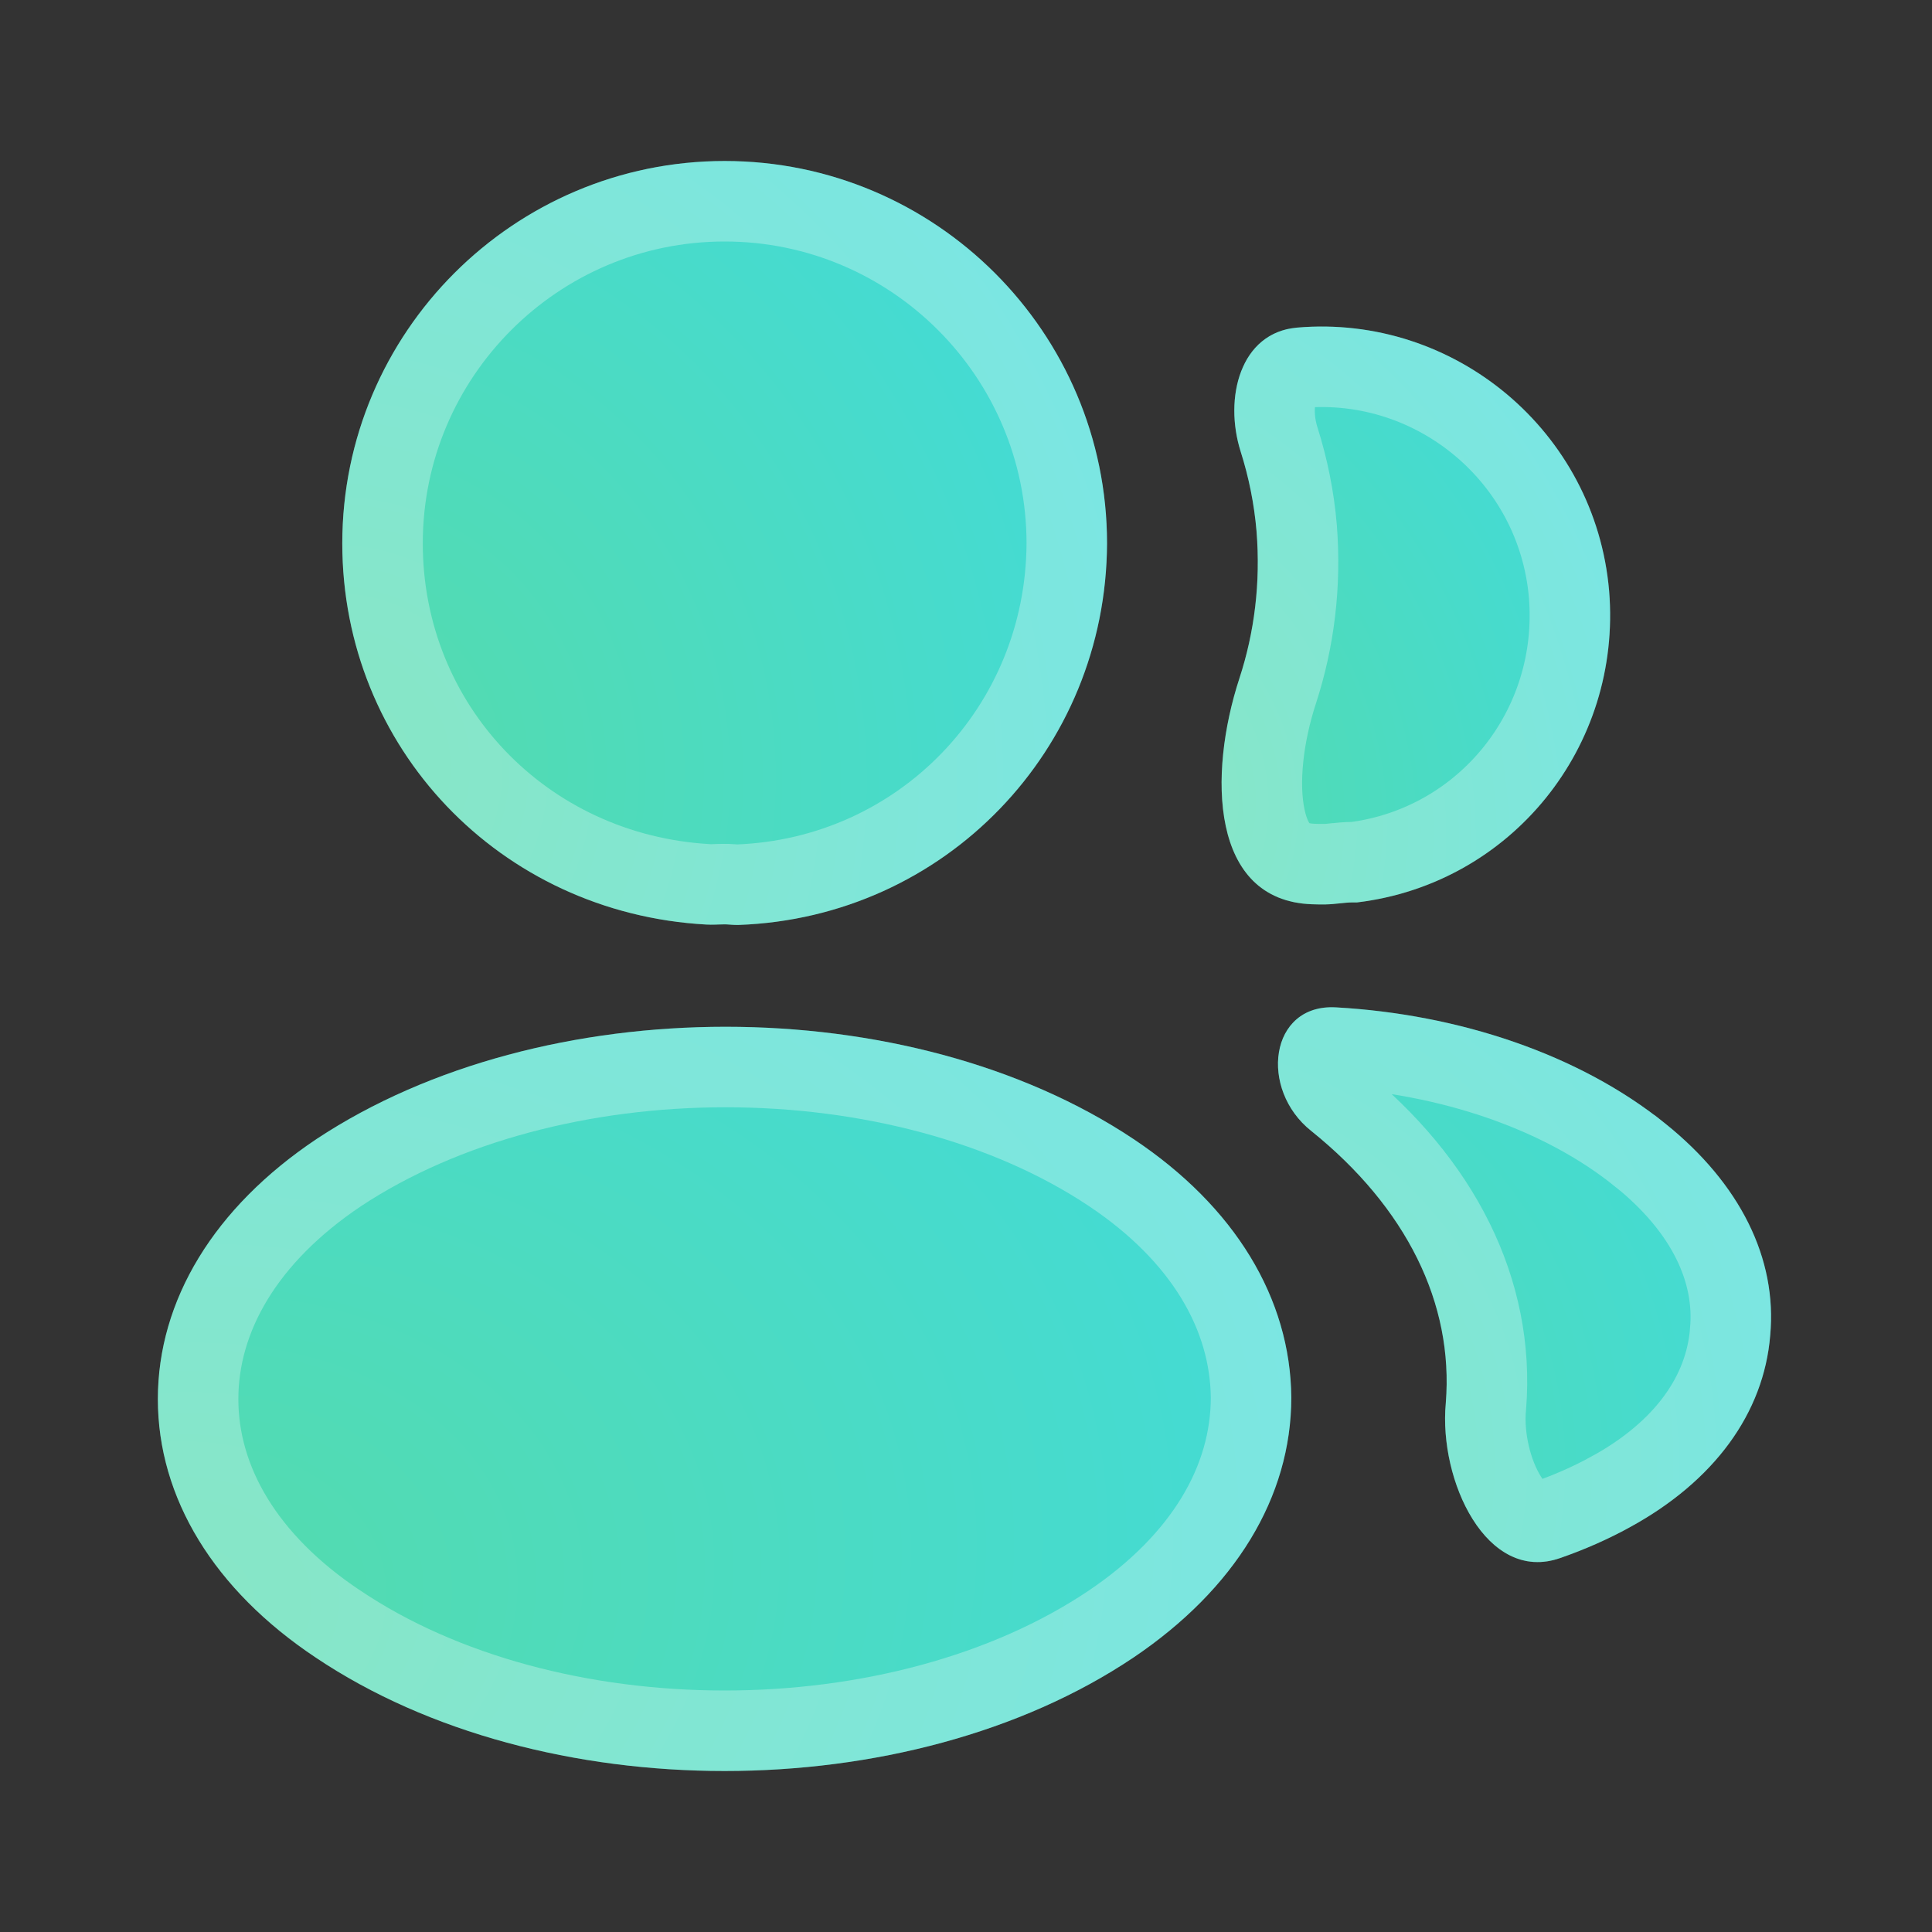 
<svg width="24" height="24" viewBox="0 0 24 24" fill="none" xmlns="http://www.w3.org/2000/svg">
<rect x="0" y="0" width="24" height="24" fill="#333333" stroke="none"/>
<path d="M9.002 2C6.382 2 4.252 4.13 4.252 6.75C4.252 9.285 6.207 11.343 8.774 11.485C8.845 11.489 8.918 11.484 8.99 11.483C9.012 11.483 9.033 11.483 9.052 11.485C9.085 11.487 9.119 11.49 9.152 11.49C9.162 11.49 9.162 11.49 9.172 11.49C11.732 11.4 13.742 9.32 13.752 6.75C13.752 4.13 11.622 2 9.002 2Z" fill="url(#paint0_radial_59_15825)"/>
<path d="M4.752 6.75C4.752 4.406 6.658 2.5 9.002 2.5C11.345 2.5 13.251 4.406 13.252 6.749C13.242 9.049 11.449 10.905 9.163 10.99H9.163H9.163H9.163H9.163H9.163H9.163H9.163H9.163H9.163H9.163H9.163H9.163H9.163H9.163H9.163H9.162H9.162H9.162H9.162H9.162H9.162H9.162H9.162H9.162H9.162H9.162H9.162H9.162H9.162H9.162H9.162H9.162H9.162H9.162H9.162H9.162H9.162H9.162H9.162H9.162H9.162H9.162H9.162H9.162H9.162H9.162H9.162H9.162H9.162H9.161H9.161H9.161H9.161H9.161H9.161H9.161H9.161H9.161H9.161H9.161H9.161H9.161H9.161H9.161H9.161H9.161H9.161H9.161H9.161H9.161H9.161H9.161H9.161H9.161H9.161H9.161H9.161H9.161H9.161H9.161H9.161H9.161H9.161H9.16H9.16H9.16H9.16H9.16H9.16H9.16H9.16H9.16H9.16H9.16H9.16H9.16H9.16H9.16H9.16H9.16H9.16H9.16H9.16H9.16H9.16H9.16H9.16H9.16H9.16H9.16H9.16H9.16H9.16H9.16H9.159H9.159H9.159H9.159H9.159H9.159H9.159H9.159H9.159H9.159H9.159H9.159H9.159H9.159H9.159H9.159H9.159H9.159H9.159H9.159H9.159H9.159H9.159H9.159H9.159H9.159H9.159H9.159H9.159H9.159H9.159H9.158H9.158H9.158H9.158H9.158H9.158H9.158H9.158H9.158H9.158H9.158H9.158H9.158H9.158H9.158H9.158H9.158H9.158H9.158H9.158H9.158H9.158H9.158H9.158H9.158H9.158H9.158H9.157H9.157H9.157H9.157H9.157H9.157H9.157H9.157H9.157H9.157H9.157H9.157H9.157H9.157H9.157H9.157H9.157H9.157H9.157H9.157H9.157H9.157H9.157H9.157H9.157H9.156H9.156H9.156H9.156H9.156H9.156H9.156H9.156H9.156H9.156H9.156H9.156H9.156H9.156H9.156H9.156H9.156H9.156H9.156H9.156H9.156H9.156H9.156H9.155H9.155H9.155H9.155H9.155H9.155H9.155H9.155H9.155H9.155H9.155H9.155H9.155H9.155H9.155H9.155H9.155H9.155H9.155H9.155H9.155H9.155H9.154H9.154H9.154H9.154H9.154H9.154H9.154H9.154H9.154H9.154H9.154H9.154H9.154H9.154H9.154H9.154H9.154H9.154H9.154H9.154H9.153H9.153H9.153H9.153H9.153H9.153H9.153H9.153H9.153H9.153H9.153H9.153H9.153H9.153H9.153H9.153H9.153H9.153H9.152H9.152H9.152H9.152H9.152H9.152H9.152H9.152H9.152H9.152C9.152 10.99 9.151 10.99 9.148 10.99L9.136 10.989L9.116 10.988L9.088 10.986C9.053 10.983 9.018 10.982 8.984 10.983C8.928 10.983 8.896 10.985 8.873 10.986C8.845 10.987 8.83 10.988 8.801 10.986C6.496 10.858 4.752 9.016 4.752 6.75Z" stroke="white" stroke-opacity="0.3"/>
<path d="M14.081 14.15C11.291 12.29 6.741 12.29 3.931 14.15C2.661 15 1.961 16.15 1.961 17.38C1.961 18.61 2.661 19.75 3.921 20.59C5.321 21.53 7.161 22 9.001 22C10.841 22 12.681 21.53 14.081 20.59C15.341 19.74 16.041 18.6 16.041 17.36C16.031 16.13 15.341 14.99 14.081 14.15Z" fill="url(#paint1_radial_59_15825)"/>
<path d="M4.2 20.175L4.198 20.174C3.039 19.402 2.461 18.402 2.461 17.38C2.461 16.358 3.04 15.349 4.208 14.567C5.515 13.702 7.253 13.255 9.013 13.255C10.775 13.255 12.508 13.702 13.804 14.566C14.959 15.337 15.532 16.336 15.541 17.362C15.54 18.394 14.961 19.393 13.802 20.175C12.501 21.049 10.764 21.5 9.001 21.5C7.238 21.5 5.501 21.049 4.2 20.175Z" stroke="white" stroke-opacity="0.3"/>
<path d="M19.989 7.34C20.149 9.28 18.769 10.98 16.859 11.21C16.849 11.21 16.849 11.21 16.839 11.21H16.809C16.695 11.21 16.581 11.234 16.467 11.235C16.409 11.236 16.352 11.235 16.295 11.233C15.036 11.187 15.005 9.625 15.396 8.427C15.583 7.858 15.661 7.24 15.609 6.6C15.58 6.256 15.512 5.925 15.412 5.61C15.2 4.939 15.409 4.132 16.109 4.07C18.069 3.9 19.819 5.36 19.989 7.34Z" fill="url(#paint2_radial_59_15825)"/>
<path d="M16.108 6.56L16.108 6.56L16.108 6.557C16.075 6.176 16 5.809 15.889 5.459C15.811 5.213 15.819 4.962 15.885 4.792C15.943 4.642 16.027 4.58 16.153 4.568C17.838 4.422 19.344 5.678 19.491 7.382C19.628 9.047 18.453 10.499 16.828 10.71H16.809C16.724 10.71 16.643 10.719 16.59 10.725L16.584 10.725C16.522 10.732 16.491 10.735 16.463 10.735C16.413 10.736 16.363 10.735 16.313 10.733C16.11 10.726 15.995 10.662 15.919 10.588C15.835 10.505 15.76 10.367 15.716 10.158C15.624 9.728 15.692 9.133 15.872 8.583C16.078 7.95 16.164 7.266 16.108 6.56Z" stroke="white" stroke-opacity="0.3"/>
<path d="M21.99 16.59C21.91 17.56 21.29 18.4 20.25 18.97C19.978 19.12 19.686 19.249 19.38 19.355C18.468 19.674 17.871 18.393 17.96 17.43C18.06 16.19 17.47 15 16.29 14.05C15.638 13.534 15.766 12.466 16.597 12.514C18.113 12.599 19.614 13.091 20.69 13.96C21.61 14.7 22.08 15.63 21.99 16.59Z" fill="url(#paint3_radial_59_15825)"/>
<path d="M21.492 16.544L21.492 16.544L21.492 16.549C21.429 17.311 20.942 18.021 20.01 18.532L20.009 18.532C19.763 18.668 19.497 18.785 19.215 18.883C19.114 18.919 19.045 18.907 18.982 18.876C18.906 18.838 18.811 18.756 18.718 18.607C18.527 18.304 18.423 17.854 18.458 17.477L18.458 17.477L18.459 17.471C18.575 16.028 17.88 14.688 16.604 13.661L16.604 13.661L16.6 13.658C16.416 13.512 16.356 13.297 16.381 13.153C16.392 13.086 16.417 13.054 16.432 13.041C16.441 13.033 16.474 13.007 16.569 13.013C18.005 13.094 19.398 13.56 20.376 14.35L20.377 14.35C21.204 15.016 21.563 15.794 21.492 16.544Z" stroke="white" stroke-opacity="0.3"/>
<defs>
<radialGradient id="paint0_radial_59_15825" cx="0" cy="0" r="1" gradientUnits="userSpaceOnUse" gradientTransform="translate(4.252 9.492) rotate(-15.174) scale(10.177 10.844)">
<stop stop-color="#55DBAC"/>
<stop offset="1" stop-color="#43DBD6"/>
</radialGradient>
<radialGradient id="paint1_radial_59_15825" cx="0" cy="0" r="1" gradientUnits="userSpaceOnUse" gradientTransform="translate(1.961 20.054) rotate(-10.108) scale(14.787 10.776)">
<stop stop-color="#55DBAC"/>
<stop offset="1" stop-color="#43DBD6"/>
</radialGradient>
<radialGradient id="paint2_radial_59_15825" cx="0" cy="0" r="1" gradientUnits="userSpaceOnUse" gradientTransform="translate(14.109 9.724) rotate(-18.302) scale(6.417 8.069)">
<stop stop-color="#55DBAC"/>
<stop offset="1" stop-color="#43DBD6"/>
</radialGradient>
<radialGradient id="paint3_radial_59_15825" cx="0" cy="0" r="1" gradientUnits="userSpaceOnUse" gradientTransform="translate(13.99 18.226) rotate(-13.81) scale(8.529 8.339)">
<stop stop-color="#55DBAC"/>
<stop offset="1" stop-color="#43DBD6"/>
</radialGradient>
</defs>
</svg>
